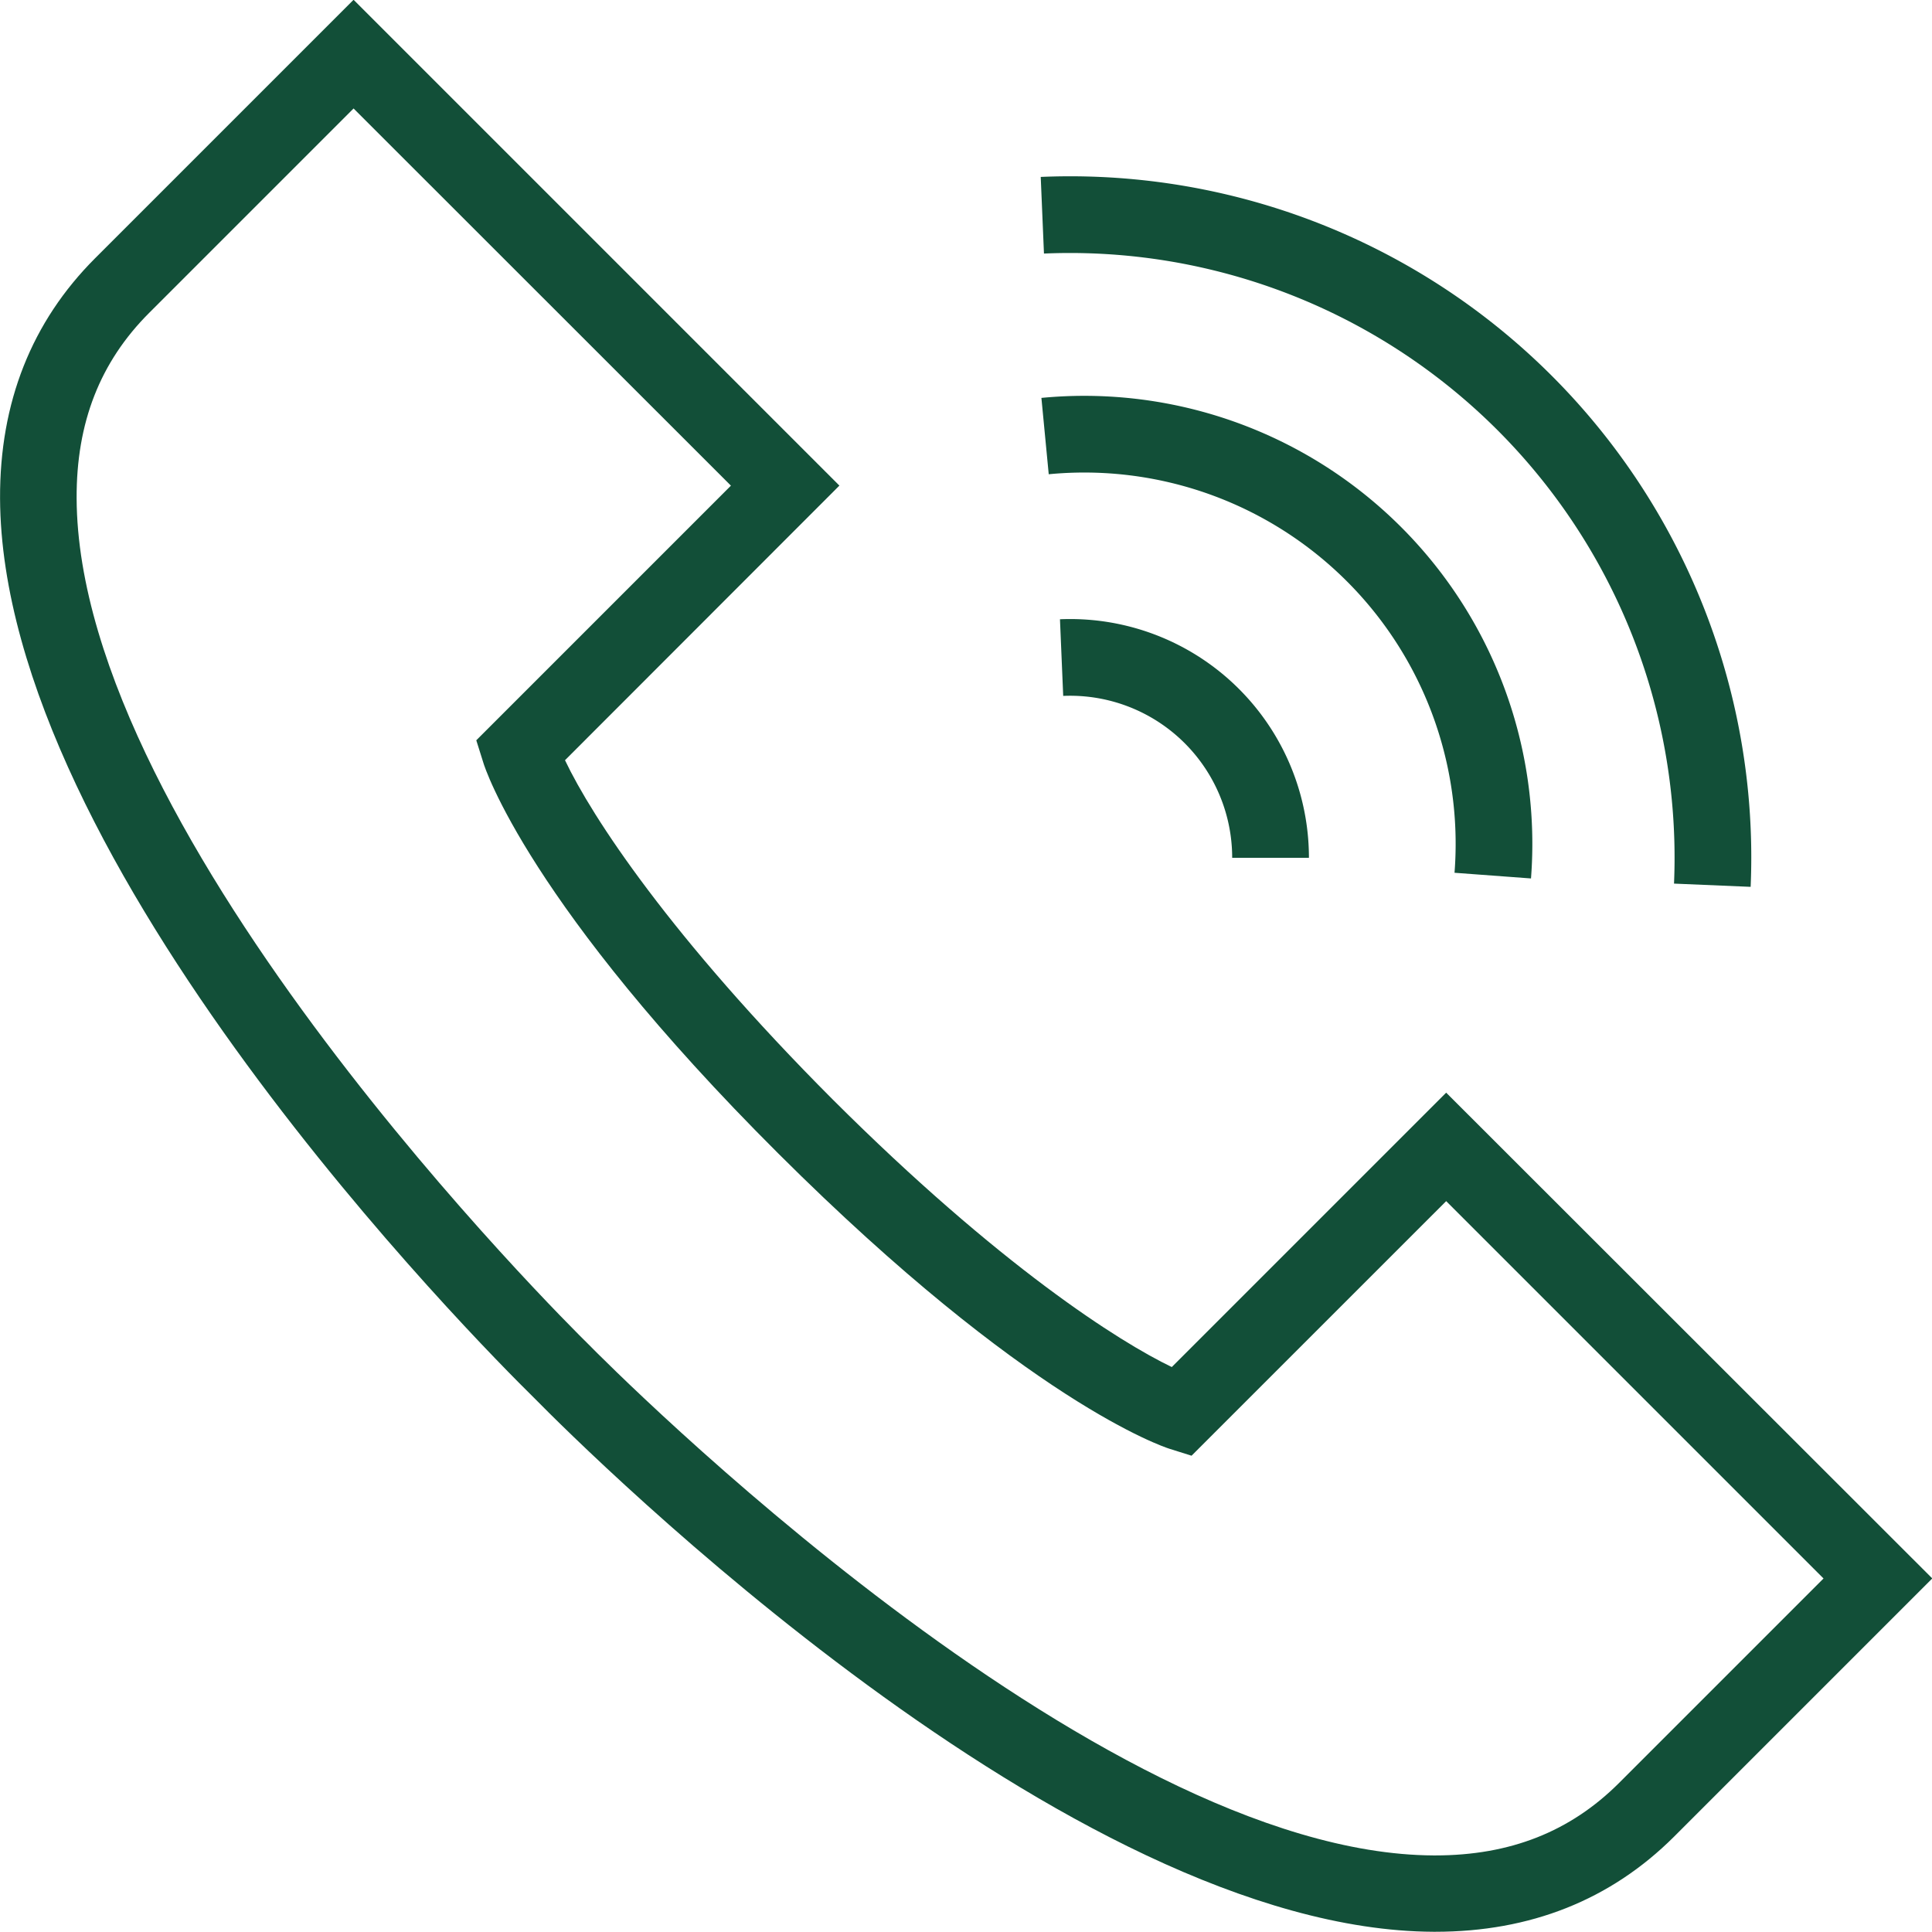 <svg id="Livello_1" data-name="Livello 1" xmlns="http://www.w3.org/2000/svg" viewBox="0 0 340.37 340.37"><defs><style>.cls-1{fill:#124f38;}</style></defs><title>Assistenza_Clienti</title><path class="cls-1" d="M439,280.91l-13.5-.57a106.53,106.53,0,0,0-111-111l-.57-13.5A120,120,0,0,1,439,280.91Z" transform="translate(-130.58 -124.67)"/><path class="cls-1" d="M400.3,279.43l-13.47-1a65.42,65.42,0,0,0-71.49-70.21l-1.29-13.45a78.93,78.93,0,0,1,86.25,84.71Z" transform="translate(-130.58 -124.67)"/><path class="cls-1" d="M361.17,275.79H347.66a28.55,28.55,0,0,0-29.77-28.52l-.57-13.5a42.06,42.06,0,0,1,43.86,42Z" transform="translate(-130.58 -124.67)"/><path class="cls-1" d="M383.44,465h-.31c-64.3-.27-148.83-84.27-158.47-94.07-9.8-9.64-93.8-94.17-94.07-158.47-.07-16.88,5.56-31.11,16.75-42.3l45.53-45.53,85.59,85.59L230.12,258.6c4.74,10,18.61,31.16,47.15,59.76,29.46,29.4,50.55,42.73,59.75,47.15l48.34-48.34L471,402.75l-45.53,45.53C414.3,459.4,400.18,465,383.44,465ZM192.87,143.78l-36,36c-8.67,8.66-12.85,19.36-12.79,32.69.25,59.93,86.4,145.33,90.07,148.93l.08.08c3.61,3.67,89,89.82,148.93,90.07h.26c13.21,0,23.82-4.19,32.42-12.79l36-36-66.48-66.48L340.5,381.13l-3.91-1.23c-1-.32-25-8.25-68.88-52S216,260,215.72,259l-1.23-3.91,44.86-44.86Z" transform="translate(-130.58 -124.67)"/></svg>